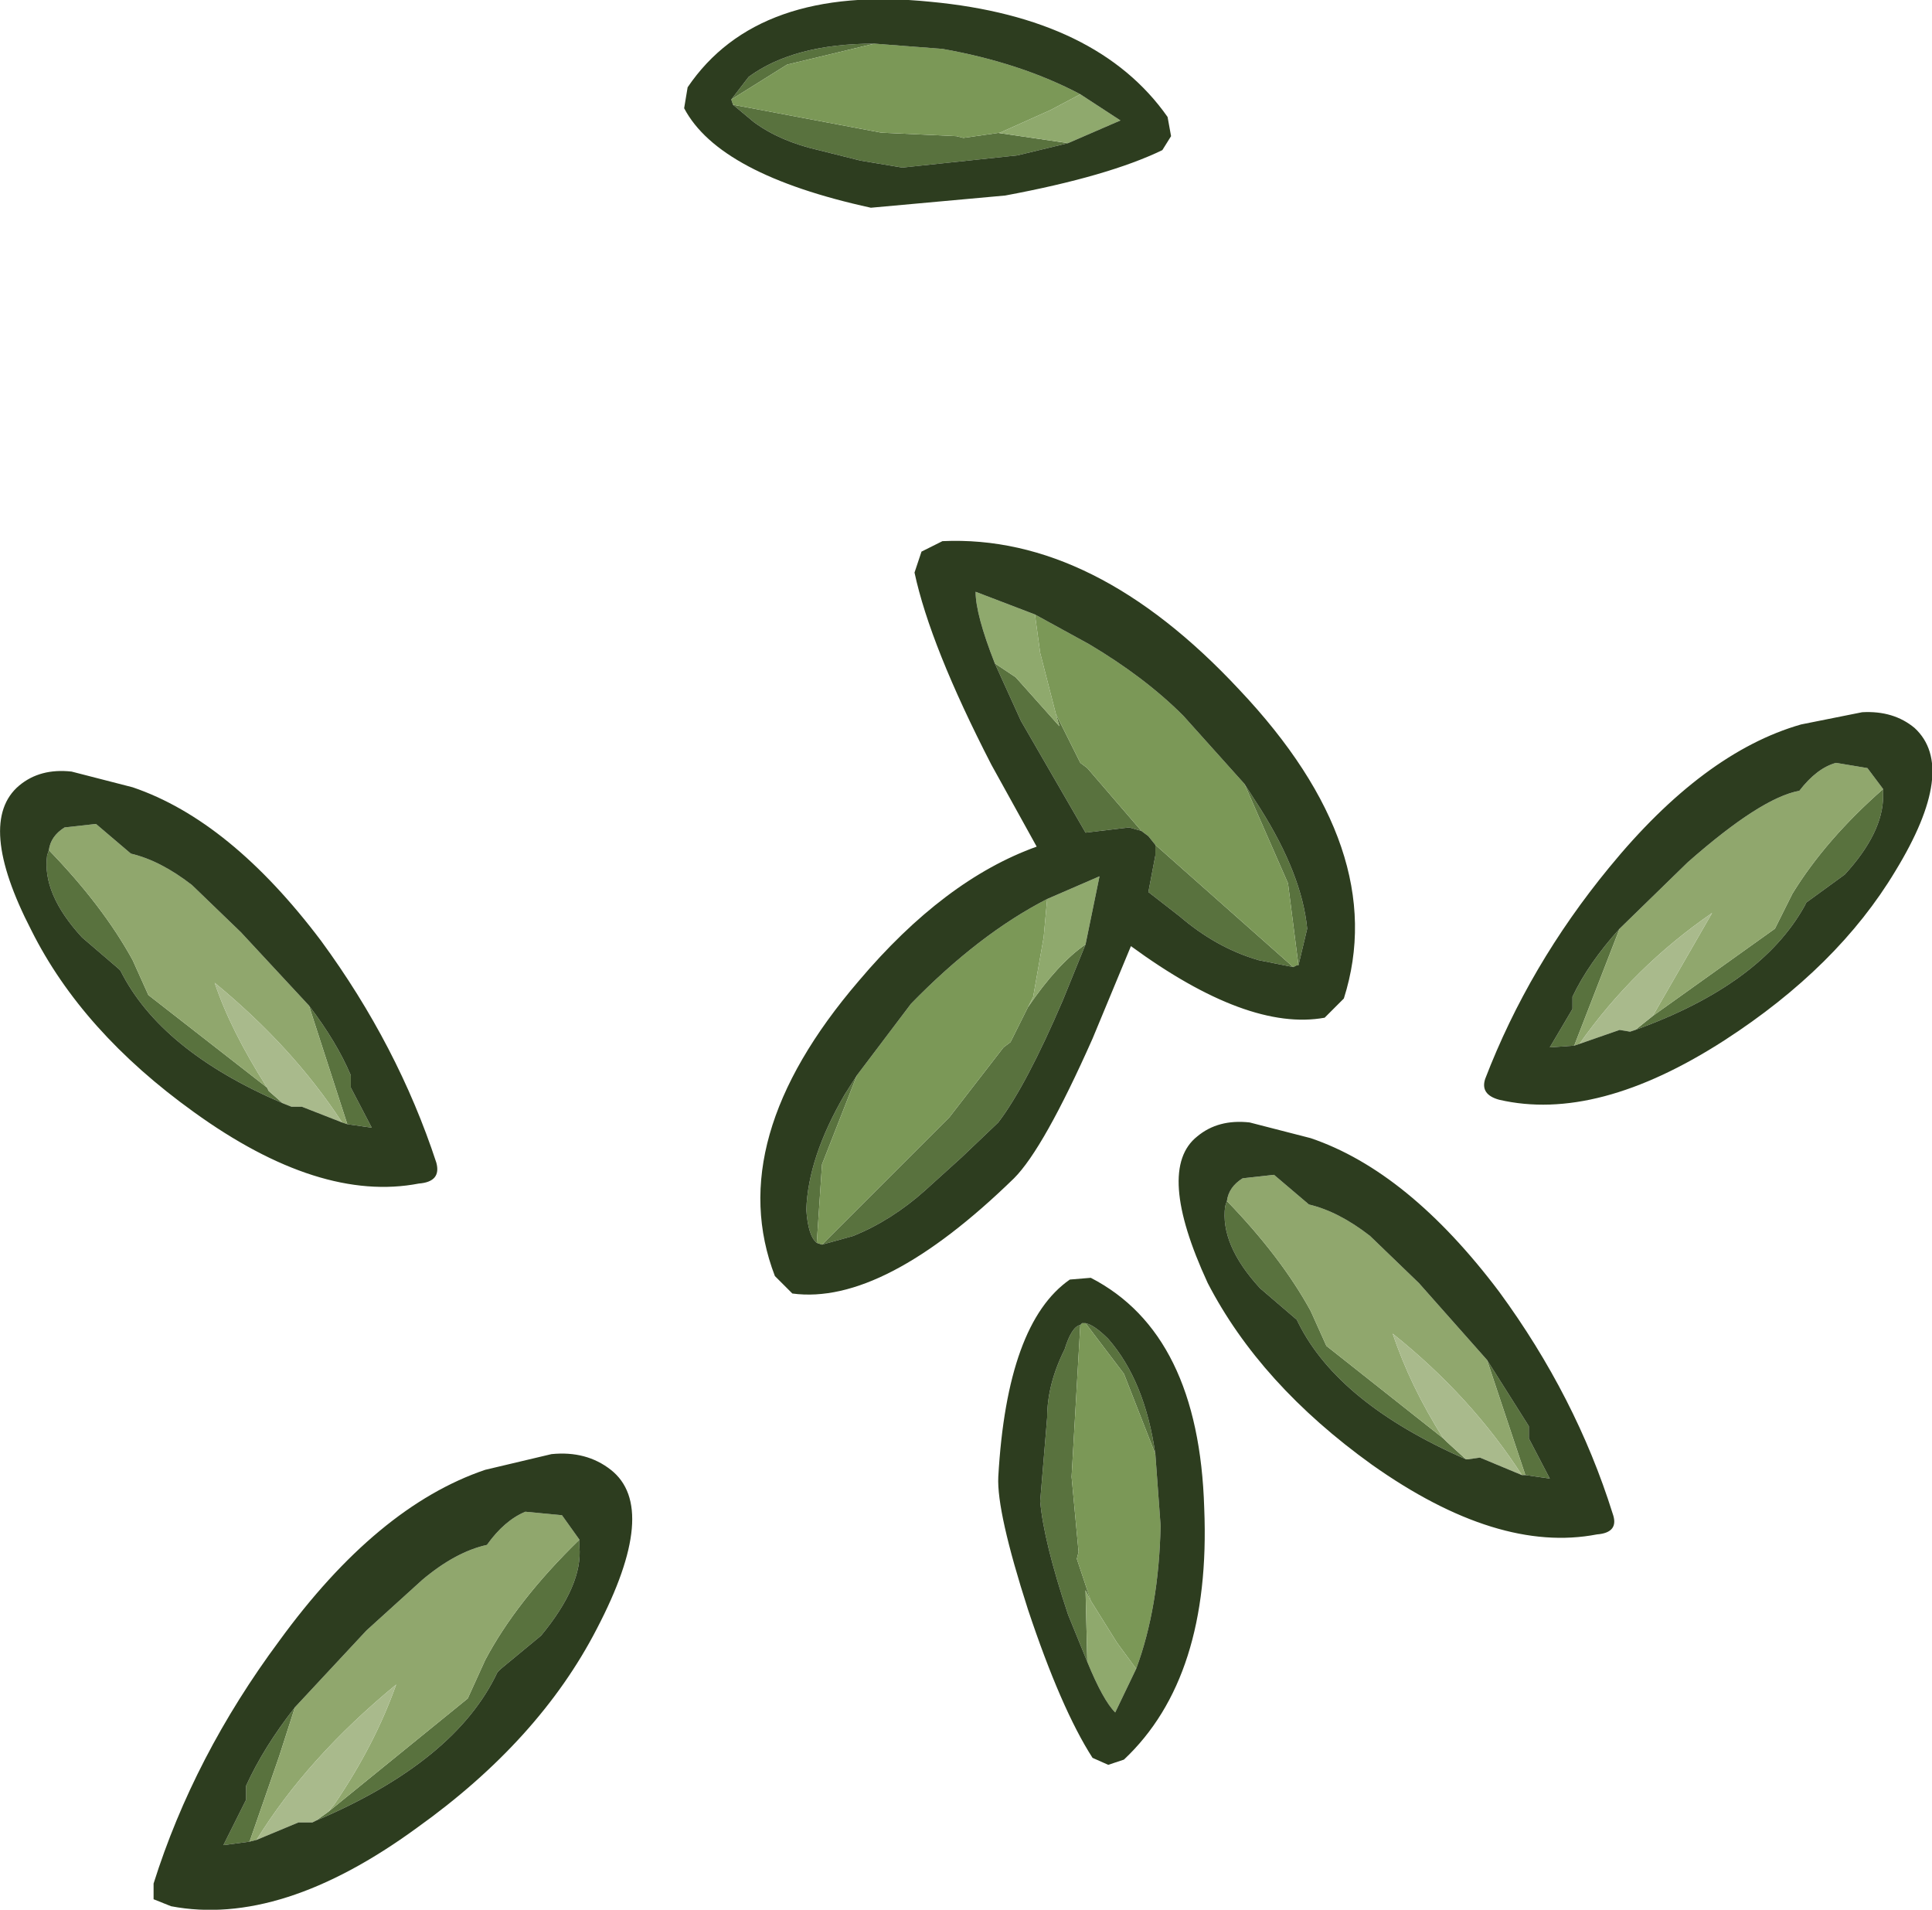 <?xml version="1.0" encoding="UTF-8" standalone="no"?>
<svg xmlns:xlink="http://www.w3.org/1999/xlink" height="54.7px" width="55.35px" xmlns="http://www.w3.org/2000/svg">
  <g transform="matrix(1, 0, 0, 1, 27.65, 27.35)">
    <path d="M1.0 -23.55 L0.9 -23.55 2.95 -23.25 1.5 -22.9 -1.8 -22.55 -3.0 -22.75 -4.2 -23.05 Q-5.3 -23.3 -6.05 -23.85 L-6.65 -24.35 -2.4 -23.55 -0.25 -23.45 -0.05 -23.4 1.0 -23.55 M8.0 -4.9 L8.45 -4.2 Q9.65 -2.3 9.8 -0.75 L9.55 0.3 9.25 -2.05 8.0 -4.9 M9.4 0.35 L8.4 0.15 Q7.2 -0.2 6.15 -1.1 L5.25 -1.8 5.45 -2.85 5.45 -3.15 9.4 0.35 M5.05 -3.55 L4.7 -3.65 3.45 -3.5 1.6 -6.7 0.85 -8.35 1.45 -7.95 2.7 -6.55 2.6 -6.9 3.3 -5.5 3.5 -5.35 5.05 -3.55 M3.45 -0.3 L2.8 1.3 Q1.75 3.75 0.95 4.8 L-0.1 5.8 -1.15 6.75 Q-2.1 7.6 -3.2 8.05 L-4.1 8.3 -0.45 4.65 1.1 2.65 1.3 2.5 1.95 1.2 1.8 1.5 Q2.65 0.25 3.45 -0.3 M-4.25 8.25 Q-4.5 8.05 -4.55 7.3 -4.5 5.8 -3.45 4.0 L-3.1 3.45 -4.1 6.0 -4.25 8.25 M26.3 -4.75 L26.3 -4.55 Q26.3 -3.5 25.2 -2.3 L24.1 -1.5 24.05 -1.4 Q22.8 0.85 19.2 2.15 L19.7 1.75 23.2 -0.75 23.7 -1.75 Q24.65 -3.3 26.3 -4.75 M17.45 2.6 L16.75 2.65 17.4 1.55 17.4 1.2 Q17.85 0.25 18.75 -0.75 L17.45 2.6 M14.95 11.6 L16.15 13.5 16.15 13.85 16.75 15.0 16.05 14.9 14.95 11.6 M14.35 14.45 Q10.7 12.85 9.55 10.55 L9.5 10.45 8.45 9.55 Q7.3 8.3 7.45 7.2 L7.5 7.05 Q9.05 8.65 9.9 10.2 L10.35 11.2 13.7 13.85 13.8 13.95 14.35 14.45 M3.5 20.25 L2.95 18.9 Q2.25 16.8 2.15 15.65 L2.35 13.25 Q2.35 12.3 2.85 11.3 3.05 10.65 3.3 10.6 L3.05 14.95 3.25 17.1 3.2 17.3 3.6 18.5 3.45 18.2 3.5 20.25 M3.45 10.55 Q3.7 10.6 4.1 11.0 5.15 12.2 5.45 14.3 L4.55 12.0 3.45 10.55 M-6.7 -24.5 L-6.2 -25.15 Q-4.9 -26.1 -2.6 -26.1 L-5.1 -25.5 -6.7 -24.5 M-19.55 4.25 Q-23.05 2.75 -24.2 0.45 L-24.25 0.4 -25.3 -0.5 Q-26.45 -1.75 -26.3 -2.85 L-26.25 -3.0 Q-24.7 -1.4 -23.85 0.15 L-23.4 1.15 -20.0 3.8 -19.95 3.9 -19.55 4.25 M-18.8 1.45 Q-18.0 2.5 -17.6 3.45 L-17.6 3.8 -17.0 4.95 -17.7 4.85 -18.8 1.45 M-11.05 16.75 L-11.05 16.95 Q-10.95 18.05 -12.15 19.5 L-13.3 20.45 -13.4 20.55 Q-14.6 23.1 -18.6 24.8 L-18.25 24.55 -14.25 21.3 -13.75 20.2 Q-12.85 18.5 -11.05 16.75 M-20.5 25.4 L-21.25 25.5 -20.6 24.2 -20.6 23.8 Q-20.1 22.7 -19.2 21.55 L-19.65 22.95 -20.5 25.4" fill="#59723e" fill-rule="evenodd" stroke="none"/>
    <path d="M17.6 2.55 L17.45 2.6 18.75 -0.75 20.7 -2.65 Q22.8 -4.5 23.9 -4.7 24.4 -5.35 24.95 -5.5 L25.85 -5.35 26.3 -4.75 Q24.65 -3.3 23.7 -1.75 L23.2 -0.75 19.7 1.75 21.4 -1.2 Q19.15 0.35 17.6 2.55 M7.5 7.05 Q7.55 6.65 7.95 6.4 L8.85 6.3 9.85 7.15 Q10.7 7.35 11.6 8.05 L13.0 9.4 14.95 11.6 16.05 14.9 15.95 14.9 Q14.5 12.65 12.25 10.85 12.75 12.35 13.7 13.85 L10.35 11.2 9.9 10.2 Q9.05 8.65 7.5 7.05 M-26.25 -3.0 Q-26.2 -3.4 -25.8 -3.65 L-24.9 -3.75 -23.9 -2.9 Q-23.05 -2.7 -22.15 -2.0 L-20.75 -0.65 -18.8 1.45 -17.7 4.85 -17.85 4.8 Q-19.25 2.65 -21.5 0.8 -21.05 2.15 -20.0 3.8 L-23.4 1.15 -23.85 0.15 Q-24.7 -1.4 -26.25 -3.0 M-20.3 25.35 L-20.5 25.4 -19.65 22.95 -19.2 21.55 -17.15 19.35 -15.55 17.9 Q-14.6 17.1 -13.7 16.9 -13.2 16.2 -12.6 15.95 L-11.55 16.05 -11.05 16.75 Q-12.85 18.5 -13.75 20.2 L-14.25 21.3 -18.25 24.55 -18.05 24.3 Q-16.9 22.6 -16.3 20.9 -18.85 23.0 -20.3 25.35" fill="#90a76d" fill-rule="evenodd" stroke="none"/>
    <path d="M19.2 2.15 L19.05 2.2 18.75 2.15 17.6 2.55 Q19.15 0.35 21.4 -1.2 L19.7 1.75 19.2 2.15 M15.95 14.9 L14.75 14.4 14.4 14.45 14.35 14.45 13.8 13.95 13.7 13.85 Q12.75 12.35 12.25 10.85 14.5 12.65 15.95 14.9 M-17.85 4.8 L-19.0 4.35 -19.3 4.35 -19.55 4.25 -19.95 3.9 -20.0 3.8 Q-21.05 2.15 -21.5 0.8 -19.25 2.65 -17.85 4.8 M-18.6 24.8 L-18.7 24.85 -19.1 24.85 -20.3 25.35 Q-18.85 23.0 -16.3 20.9 -16.9 22.6 -18.05 24.3 L-18.25 24.55 -18.6 24.8" fill="#a9ba8c" fill-rule="evenodd" stroke="none"/>
    <path d="M1.0 -23.55 L-0.05 -23.4 -0.25 -23.45 -2.4 -23.55 -6.65 -24.35 -6.7 -24.5 -5.1 -25.5 -2.6 -26.1 -0.65 -25.95 Q1.6 -25.55 3.3 -24.65 L2.45 -24.2 1.0 -23.55 M2.0 -9.75 L3.55 -8.9 Q5.15 -7.95 6.25 -6.85 L8.0 -4.9 9.25 -2.05 9.55 0.3 9.5 0.3 9.4 0.35 5.45 -3.15 5.25 -3.4 5.05 -3.55 3.5 -5.35 3.3 -5.5 2.6 -6.9 2.15 -8.65 2.0 -9.75 M-4.1 8.3 L-4.25 8.25 -4.1 6.0 -3.1 3.45 -1.55 1.4 Q0.4 -0.6 2.35 -1.6 L2.25 -0.5 1.95 1.2 1.3 2.5 1.1 2.65 -0.45 4.65 -4.1 8.3 M3.3 10.6 L3.35 10.55 3.45 10.55 4.55 12.0 5.45 14.3 5.6 16.35 Q5.55 18.7 4.9 20.45 L4.35 19.7 3.6 18.5 3.2 17.3 3.25 17.1 3.05 14.95 3.3 10.6" fill="#7b9857" fill-rule="evenodd" stroke="none"/>
    <path d="M2.95 -23.25 L0.9 -23.55 1.0 -23.55 2.45 -24.2 3.3 -24.65 4.45 -23.9 2.95 -23.25 M0.85 -8.35 Q0.3 -9.75 0.3 -10.4 L2.0 -9.75 2.15 -8.65 2.6 -6.9 2.7 -6.55 1.45 -7.95 0.85 -8.35 M2.35 -1.6 L3.85 -2.25 3.45 -0.3 Q2.65 0.25 1.8 1.5 L1.95 1.2 2.25 -0.5 2.35 -1.6 M4.9 20.45 L4.3 21.7 Q3.95 21.35 3.5 20.25 L3.45 18.2 3.6 18.5 4.35 19.7 4.9 20.45" fill="#8fa96d" fill-rule="evenodd" stroke="none"/>
    <path d="M5.65 -23.05 Q4.1 -22.3 1.15 -21.75 L-2.7 -21.4 Q-7.05 -22.35 -8.05 -24.25 L-7.95 -24.85 Q-5.95 -27.8 -1.0 -27.3 3.8 -26.85 5.8 -24.0 L5.9 -23.45 5.65 -23.05 M-6.65 -24.35 L-6.05 -23.85 Q-5.3 -23.3 -4.2 -23.05 L-3.0 -22.75 -1.8 -22.55 1.5 -22.9 2.95 -23.25 4.45 -23.9 3.3 -24.65 Q1.6 -25.55 -0.65 -25.95 L-2.6 -26.1 Q-4.9 -26.1 -6.2 -25.15 L-6.7 -24.5 -6.65 -24.35 M2.0 -9.75 L0.3 -10.4 Q0.3 -9.75 0.85 -8.35 L1.6 -6.7 3.45 -3.5 4.7 -3.65 5.05 -3.55 5.25 -3.4 5.45 -3.15 5.45 -2.85 5.25 -1.8 6.15 -1.1 Q7.2 -0.2 8.4 0.15 L9.4 0.35 9.5 0.3 9.55 0.3 9.8 -0.75 Q9.65 -2.3 8.45 -4.2 L8.0 -4.9 6.25 -6.85 Q5.15 -7.95 3.55 -8.9 L2.0 -9.75 M3.45 -0.3 L3.85 -2.25 2.35 -1.6 Q0.4 -0.6 -1.55 1.4 L-3.1 3.45 -3.45 4.0 Q-4.5 5.8 -4.55 7.3 -4.5 8.05 -4.25 8.25 L-4.1 8.3 -3.2 8.05 Q-2.1 7.6 -1.15 6.75 L-0.1 5.8 0.95 4.8 Q1.75 3.75 2.8 1.3 L3.45 -0.3 M10.3 1.8 Q8.1 2.2 4.75 -0.25 L3.65 2.4 Q2.25 5.55 1.4 6.4 -2.35 10.05 -4.95 9.7 L-5.45 9.2 Q-6.95 5.3 -3.05 0.75 -0.6 -2.15 2.05 -3.1 L0.75 -5.45 Q-1.0 -8.85 -1.45 -10.95 L-1.25 -11.55 -0.65 -11.85 Q3.7 -12.05 7.85 -7.6 12.2 -3.0 10.85 1.25 L10.3 1.8 M27.2 -6.5 Q28.45 -5.35 26.65 -2.4 25.0 0.35 21.75 2.45 18.1 4.8 15.3 4.15 14.75 4.0 14.9 3.55 16.15 0.3 18.45 -2.5 21.15 -5.8 23.95 -6.6 L25.7 -6.95 Q26.6 -7.0 27.2 -6.5 M19.2 2.15 Q22.8 0.85 24.05 -1.4 L24.1 -1.5 25.2 -2.3 Q26.3 -3.5 26.3 -4.55 L26.3 -4.75 25.85 -5.35 24.95 -5.5 Q24.4 -5.35 23.9 -4.7 22.8 -4.5 20.7 -2.65 L18.75 -0.75 Q17.85 0.25 17.4 1.2 L17.4 1.55 16.75 2.65 17.45 2.6 17.6 2.55 18.75 2.15 19.05 2.2 19.2 2.15 M14.95 11.6 L13.0 9.4 11.6 8.05 Q10.7 7.35 9.85 7.15 L8.85 6.3 7.95 6.4 Q7.55 6.65 7.5 7.05 L7.45 7.2 Q7.3 8.3 8.45 9.55 L9.5 10.45 9.55 10.55 Q10.7 12.85 14.35 14.45 L14.4 14.45 14.75 14.4 15.95 14.9 16.05 14.9 16.75 15.0 16.15 13.85 16.15 13.5 14.95 11.6 M6.95 9.4 Q5.45 6.15 6.65 5.2 7.25 4.7 8.15 4.8 L9.9 5.25 Q12.7 6.2 15.3 9.65 17.5 12.65 18.55 16.0 18.75 16.55 18.1 16.6 15.25 17.15 11.65 14.6 8.45 12.3 6.95 9.4 M3.65 23.0 Q2.75 21.6 1.8 18.75 0.9 15.95 0.95 14.95 1.2 10.55 3.0 9.3 L3.6 9.25 Q6.7 10.85 6.85 15.85 7.05 20.7 4.55 23.05 L4.1 23.2 3.65 23.0 M3.3 10.6 Q3.05 10.65 2.85 11.3 2.35 12.3 2.35 13.25 L2.15 15.65 Q2.25 16.8 2.95 18.9 L3.5 20.25 Q3.95 21.35 4.3 21.7 L4.9 20.45 Q5.55 18.7 5.6 16.35 L5.45 14.3 Q5.15 12.2 4.1 11.0 3.7 10.6 3.45 10.55 L3.35 10.55 3.3 10.6 M-26.25 -3.0 L-26.3 -2.85 Q-26.45 -1.75 -25.3 -0.5 L-24.25 0.4 -24.2 0.45 Q-23.05 2.75 -19.55 4.25 L-19.3 4.35 -19.0 4.35 -17.85 4.8 -17.7 4.85 -17.0 4.95 -17.6 3.8 -17.6 3.45 Q-18.0 2.5 -18.8 1.45 L-20.75 -0.65 -22.15 -2.0 Q-23.05 -2.7 -23.9 -2.9 L-24.9 -3.75 -25.8 -3.65 Q-26.2 -3.4 -26.25 -3.0 M-26.75 -0.7 Q-28.35 -3.8 -27.1 -4.85 -26.5 -5.35 -25.6 -5.25 L-23.85 -4.8 Q-21.05 -3.85 -18.45 -0.4 -16.25 2.6 -15.15 5.95 -15.0 6.5 -15.65 6.55 -18.5 7.1 -22.1 4.5 -25.3 2.2 -26.75 -0.7 M-18.6 24.8 Q-14.6 23.1 -13.4 20.55 L-13.3 20.45 -12.15 19.5 Q-10.95 18.05 -11.05 16.95 L-11.05 16.75 -11.55 16.05 -12.6 15.95 Q-13.2 16.2 -13.7 16.9 -14.6 17.1 -15.55 17.9 L-17.15 19.35 -19.2 21.55 Q-20.1 22.7 -20.6 23.8 L-20.6 24.2 -21.25 25.5 -20.5 25.4 -20.3 25.35 -19.1 24.85 -18.7 24.85 -18.6 24.8 M-10.15 14.75 Q-8.75 15.85 -10.55 19.3 -12.2 22.5 -15.7 25.0 -19.6 27.85 -22.75 27.25 L-23.25 27.05 -23.25 26.6 Q-22.1 22.95 -19.65 19.65 -16.85 15.8 -13.75 14.75 L-11.85 14.3 Q-10.85 14.2 -10.15 14.75" fill="#2d3d1f" fill-rule="evenodd" stroke="none"/>
  </g>
</svg>
